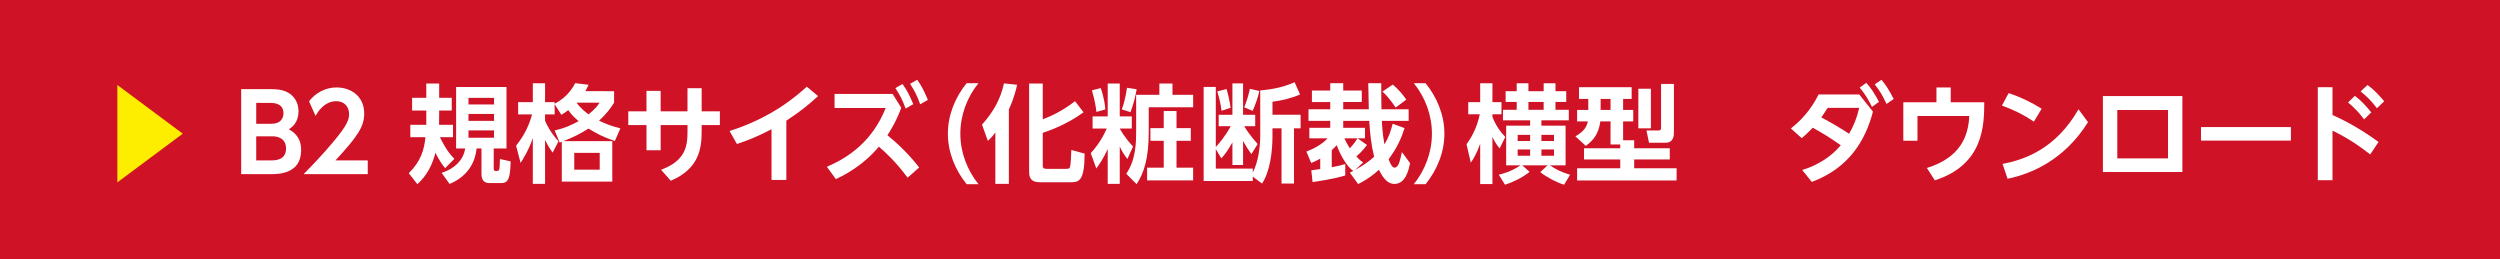<?xml version="1.0" encoding="utf-8"?>
<!-- Generator: Adobe Illustrator 23.1.1, SVG Export Plug-In . SVG Version: 6.00 Build 0)  -->
<svg version="1.1" id="レイヤー_1" xmlns="http://www.w3.org/2000/svg" xmlns:xlink="http://www.w3.org/1999/xlink" x="0px"
	 y="0px" width="270px" height="28px" viewBox="0 0 270 28" style="enable-background:new 0 0 270 28;" xml:space="preserve">
<style type="text/css">
	.st0{fill:#CF1225;}
	.st1{fill:#FDEE00;}
	.st2{fill:#FFFFFF;}
</style>
<g>
	<rect class="st0" width="270" height="28"/>
	<g>
		<path class="st1" d="M12.675,19.694V9.179l7.064,5.258L12.675,19.694z"/>
		<path class="st2" d="M29.086,9.627c0.759,0,1.266,0.035,1.783,0.253c0.829,0.356,1.369,1.127,1.369,2.128
			c0,1.208-0.656,1.691-1.036,1.956c0.415,0.242,1.323,0.771,1.323,2.244c0,2.6-2.485,2.6-3.302,2.6h-3.176V9.627H29.086z
			 M27.671,11.112v2.255h1.657c1.254,0,1.289-0.978,1.289-1.127c0-1.07-1.001-1.127-1.45-1.127H27.671z M27.671,14.724v2.6h1.587
			c0.541,0,1.634-0.046,1.634-1.289c0-1.173-1.024-1.312-1.45-1.312H27.671z"/>
		<path class="st2" d="M39.716,17.324v1.484H32.79c1.013-1.036,2.117-2.174,3.279-3.578c1.392-1.668,1.633-2.278,1.633-2.922
			c0-0.736-0.483-1.38-1.38-1.38c-1.323,0-2.025,1.208-2.244,1.587l-0.702-1.576c0.713-0.932,1.806-1.496,2.968-1.496
			c1.484,0,2.991,0.886,2.991,2.819c0,1.392-0.667,2.416-3.106,5.062H39.716z"/>
		<path class="st2" d="M48.075,18.164c-0.61-0.736-0.966-1.496-1.047-1.68c-0.495,2.025-1.484,2.969-1.956,3.406l-0.92-1.185
			c1.312-1.3,1.668-2.565,1.795-3.889h-1.634v-1.334h1.726V11.94h-1.53v-1.38h1.53V9.018h1.392v1.542h1.357v1.38h-1.357v0.333
			c0,0.334,0,0.863-0.012,1.208h1.507v1.334h-1.415c0.725,1.496,1.277,2.06,1.564,2.335L48.075,18.164z M54.702,9.397v6.638h-1.38
			v2.152c0,0.172,0.046,0.276,0.172,0.276c0.276,0,0.345,0,0.403-0.115c0.081-0.173,0.081-0.69,0.092-1.174l1.162,0.253
			c-0.058,1.691-0.172,2.347-1.024,2.347h-1.231c-0.552,0-0.897-0.253-0.897-0.978v-2.761h-0.529
			c-0.172,1.749-1.162,3.095-2.911,3.832l-0.863-1.197c1.346-0.426,2.347-1.334,2.542-2.635H49.26V9.397H54.702z M50.595,10.571
			v0.713h2.761v-0.713H50.595z M50.595,12.308v0.748h2.761v-0.748H50.595z M50.595,14.08v0.794h2.761V14.08H50.595z"/>
		<path class="st2" d="M66.322,9.846v1.243c-0.437,0.69-0.805,1.173-1.622,1.944c0.771,0.368,1.334,0.586,2.301,0.828l-0.598,1.369
			c-1.289-0.437-1.99-0.817-2.842-1.346c-0.828,0.518-1.45,0.863-2.715,1.358h5.281v4.372h-5.454v-4.303
			c-0.092,0.035-0.126,0.046-0.23,0.081l-0.541-1.3c1.07-0.253,1.714-0.529,2.589-1.012c-0.299-0.253-0.736-0.621-1.116-1.185
			c-0.288,0.219-0.449,0.322-0.748,0.506l-0.725-1.151v1.104h-1.035v0.69c0.172,0.414,0.598,1.277,1.449,2.221l-0.632,1.219
			c-0.357-0.506-0.541-0.805-0.817-1.38v4.751h-1.323V14.92c-0.472,1.369-1.082,2.301-1.323,2.669l-0.483-1.852
			c1.035-1.3,1.45-2.393,1.726-3.383h-1.507v-1.323h1.588V8.995h1.323v2.037h1.035v0.184c0.633-0.38,1.507-0.886,2.221-2.232
			l1.438,0.172c-0.104,0.219-0.184,0.414-0.345,0.69H66.322z M64.769,16.508h-2.75v1.817h2.75V16.508z M62.272,11.089
			c0.414,0.598,0.955,1.001,1.289,1.265c0.725-0.598,0.92-0.863,1.197-1.265H62.272z"/>
		<path class="st2" d="M67.853,13.505v-1.484h1.967V9.812h1.53v2.209h2.899V9.524h1.53v2.497h1.968v1.484H75.78v0.656
			c0,1.852-0.265,4.061-3.336,5.361l-1.047-1.185c2.531-0.955,2.854-2.393,2.854-4.084v-0.748h-2.899v2.727h-1.53v-2.727H67.853z"/>
		<path class="st2" d="M84.925,19.43h-1.6v-5.476c-1.657,0.874-2.692,1.242-3.739,1.599l-0.793-1.404
			c4.59-1.461,7.202-3.762,8.341-4.786l1.219,1.013c-0.978,0.897-1.875,1.645-3.428,2.658V19.43z"/>
		<path class="st2" d="M98.024,19.188c-1.369-1.83-2.428-2.761-3.106-3.348c-1.875,2.244-4.119,3.256-4.648,3.498l-0.966-1.323
			c2.266-0.978,4.901-2.704,6.351-6.351h-5.522v-1.519h6.271l0.932,1.496c-0.563,1.542-1.289,2.646-1.496,2.968
			c1.783,1.426,2.888,2.795,3.429,3.475L98.024,19.188z M97.472,9.075c0.483,0.667,0.759,1.22,1.162,2.174l-0.829,0.472
			c-0.333-0.921-0.575-1.393-1.104-2.209L97.472,9.075z M99.06,8.615c0.518,0.725,0.782,1.3,1.15,2.174l-0.829,0.472
			c-0.345-0.943-0.575-1.404-1.093-2.209L99.06,8.615z"/>
		<path class="st2" d="M104.396,19.89c-1.254-1.553-2.025-3.452-2.025-5.454s0.771-3.9,2.025-5.453h1.277
			c-1.243,1.542-1.956,3.463-1.956,5.453c0,1.991,0.713,3.9,1.956,5.454H104.396z"/>
		<path class="st2" d="M107.497,14.31c-0.322,0.437-0.529,0.645-0.806,0.909l-0.633-1.76c1.197-1.334,1.991-2.715,2.37-4.452
			l1.416,0.149c-0.104,0.495-0.276,1.312-0.886,2.658v8.042h-1.461V14.31z M112.617,9.018v3.866
			c0.989-0.368,2.209-0.966,3.486-1.956l0.92,1.196c-1.599,1.174-3.313,1.864-4.406,2.221v3.463c0,0.265,0,0.426,0.449,0.426h2.117
			c0.276,0,0.334-0.081,0.368-0.173c0.104-0.241,0.138-1.53,0.15-1.864l1.438,0.391c-0.011,2.899-0.575,3.095-1.473,3.095h-3.313
			c-0.598,0-1.208-0.126-1.208-1.093V9.018H112.617z"/>
		<path class="st2" d="M119.632,16.093c-0.449,1.013-0.932,1.691-1.231,2.105l-0.598-1.657c0.357-0.391,1.104-1.243,1.726-2.658
			h-1.53v-1.312h1.634V9.018h1.3v3.555h1.3v1.312h-1.3c0.081,0.138,0.552,1.024,1.438,1.933l-0.609,1.346
			c-0.322-0.403-0.518-0.679-0.829-1.335v4.027h-1.3V16.093z M118.884,9.513c0.38,1.104,0.46,1.91,0.495,2.301l-0.966,0.276
			c-0.046-0.415-0.126-1.07-0.483-2.336L118.884,9.513z M122.761,9.639c-0.126,0.759-0.379,1.726-0.667,2.474l-0.943-0.299
			c0.345-0.863,0.529-2.094,0.563-2.335L122.761,9.639z M125.212,9.018h1.416v1.22h2.232v1.346h-4.798v2.669
			c0,2.831-0.506,4.441-1.312,5.638l-1.116-1.127c1.059-1.507,1.07-3.521,1.07-4.499v-4.027h2.508V9.018z M128.606,13.838v1.369
			h-1.542v2.899h1.795v1.38h-4.97v-1.38h1.794v-2.899h-1.438v-1.369h1.438v-1.853h1.381v1.853H128.606z"/>
		<path class="st2" d="M136.104,9.766c1.542-0.138,2.543-0.38,3.716-0.886l0.587,1.323c-0.932,0.415-2.036,0.667-2.979,0.783v1.403
			h3.037v1.473h-0.713v5.96h-1.347v-5.96h-0.978v0.852c0,1.61-0.253,3.808-1.128,5.108l-1.001-0.748v0.472h-5.304V9.386h1.312v6.489
			c0.356-0.392,0.978-1.082,1.611-2.244h-1.3V12.4h1.484V9.006h1.15V12.4h1.312v1.231h-1.185c0.23,0.391,0.656,1.036,1.45,1.921
			l-0.679,1.093c-0.426-0.598-0.564-0.828-0.897-1.427v2.601h-1.15V15.38c-0.529,0.967-0.944,1.427-1.197,1.726l-0.598-1.001v2.105
			h3.992v0.414c0.633-1.162,0.806-2.968,0.806-3.946V9.766z M131.927,11.963c-0.092-0.736-0.218-1.254-0.46-2.094l1.001-0.253
			c0.126,0.414,0.356,1.346,0.437,2.025L131.927,11.963z M134.377,11.595c0.242-0.586,0.495-1.415,0.61-2.002l1.024,0.23
			c-0.127,0.586-0.392,1.426-0.725,2.151L134.377,11.595z"/>
		<path class="st2" d="M145.783,18.647c0.23-0.115,0.276-0.138,0.368-0.184c-0.679-0.46-1.427-1.76-1.783-2.784
			c-0.138,0.149-0.276,0.299-0.54,0.541v1.841c0.886-0.172,1.093-0.23,1.461-0.345v1.231c-1.162,0.391-3.429,0.702-3.532,0.713
			l-0.138-1.266c0.287-0.035,0.437-0.058,0.966-0.138v-1.127c-0.402,0.242-0.702,0.356-0.978,0.472l-0.518-1.231
			c0.713-0.265,1.68-0.759,2.289-1.427h-1.968v-1.139h2.256v-0.748h-2.348v-1.254h2.348V11.02h-1.979V9.777h1.979V8.983h1.403v0.793
			h2.002v1.243h-2.002v0.782h2.761c-0.022-0.978-0.058-2.565-0.058-2.818h1.404c0,1.473,0,1.61,0.022,2.818h2.935v1.254h-2.889
			c0.012,0.299,0.058,1.369,0.276,2.542c0.472-0.782,0.69-1.461,0.886-2.232l1.289,0.472c-0.346,1.047-0.76,2.071-1.726,3.359
			c0.115,0.299,0.345,0.909,0.633,0.909c0.437,0,0.587-0.69,0.805-1.68l0.875,1.185c-0.104,0.552-0.414,2.255-1.68,2.255
			c-0.886,0-1.369-0.932-1.68-1.53c-0.967,0.886-1.783,1.312-2.244,1.542L145.783,18.647z M146.358,18.349
			c0.852-0.46,1.6-1.001,2.048-1.416c-0.333-1.38-0.437-2.462-0.528-3.877h-2.808v0.748h2.347v1.139h-0.794l1.013,0.713
			c-0.472,0.656-1.047,1.15-1.15,1.243c0.402,0.425,0.541,0.518,0.736,0.644L146.358,18.349z M145.196,14.943
			c0.139,0.322,0.346,0.702,0.587,1.07c0.461-0.495,0.645-0.782,0.829-1.07H145.196z M150.42,9.133
			c0.553,0.472,1.013,0.966,1.461,1.622l-1.15,0.863c-0.092-0.138-0.771-1.173-1.427-1.726L150.42,9.133z"/>
		<path class="st2" d="M152.693,19.89c1.242-1.553,1.955-3.463,1.955-5.454c0-1.99-0.713-3.912-1.955-5.453h1.266
			c1.254,1.553,2.036,3.451,2.036,5.453s-0.782,3.9-2.025,5.454H152.693z"/>
		<path class="st2" d="M158.386,15.576c0.69-0.92,1.208-2.105,1.427-3.233h-1.243v-1.312h1.289V8.995h1.323v2.037h0.978v1.312
			h-0.978v0.265c0.311,0.863,0.874,1.668,1.392,2.186l-0.621,1.242c-0.195-0.264-0.495-0.632-0.771-1.254v5.097h-1.323v-4.372
			c-0.368,1.093-0.76,1.691-1.013,2.059L158.386,15.576z M161.871,18.866c0.507-0.126,1.289-0.311,2.348-1.013h-1.554v-4.28h2.589
			v-0.575h-2.934v-1.139h1.484v-0.851h-1.197V9.846h1.197V8.995h1.266v0.852h1.645V8.995h1.277v0.852h1.162v1.162h-1.162v0.851
			h1.438v1.139h-2.957v0.575h2.611v4.28h-1.702c0.771,0.506,1.185,0.702,2.186,1.024l-0.645,1.07
			c-0.816-0.242-1.863-0.794-2.577-1.358l0.794-0.736h-2.738l0.794,0.713c-0.909,0.713-1.979,1.174-2.657,1.381L161.871,18.866z
			 M163.908,14.563v0.667h1.346v-0.667H163.908z M163.908,16.14v0.679h1.346V16.14H163.908z M165.07,11.008v0.851h1.645v-0.851
			H165.07z M167.831,15.23v-0.667h-1.357v0.667H167.831z M167.831,16.818V16.14h-1.357v0.679H167.831z"/>
		<path class="st2" d="M174.985,15.599h-1.047v-2.485h-1.104c-0.185,1.449-0.852,2.105-1.564,2.646l-1.128-1.036
			c0.955-0.552,1.208-1.012,1.346-1.61h-1.161v-1.243h1.208v-1.185h-1.001V9.42h5.684v1.266h-0.921v1.185h1.093v1.243h-1.093v2.036
			h1.196v0.863h3.843v1.208h-3.843v0.955h4.579v1.312h-10.745v-1.312h4.659v-0.955h-3.912v-1.208h3.912V15.599z M172.868,10.686
			v1.185h1.07v-1.185H172.868z M176.941,9.582h1.357v4.28h-1.357V9.582z M179.392,9.064h1.393v5.166c0,0.357,0,1.185-0.909,1.185
			h-1.783l-0.276-1.323h1.312c0.253,0,0.265-0.172,0.265-0.322V9.064z"/>
		<path class="st2" d="M193.418,13.873c1.047-0.829,2.128-1.944,2.991-3.67h4.395l1.473,1.853c-0.794,3.072-2.565,6.086-6.604,7.593
			l-1.035-1.289c1.61-0.495,3.083-1.38,4.164-2.669c-1.093-0.783-2.094-1.392-3.025-1.898c-0.368,0.379-0.633,0.656-1.196,1.127
			L193.418,13.873z M197.387,11.652c-0.311,0.506-0.644,0.955-0.69,1.024c1.369,0.725,2.348,1.334,3.003,1.772
			c0.541-0.932,0.852-1.76,1.094-2.796H197.387z M201.563,8.949c0.563,0.633,0.874,1.139,1.369,2.048l-0.76,0.552
			c-0.437-0.886-0.736-1.369-1.323-2.094L201.563,8.949z M203.197,8.615c0.552,0.656,0.84,1.162,1.323,2.071l-0.771,0.541
			c-0.437-0.92-0.701-1.38-1.276-2.117L203.197,8.615z"/>
		<path class="st2" d="M209.136,9.443h1.542v1.599h3.624c-0.012,2.474-0.058,6.742-5.339,8.434l-0.862-1.335
			c3.624-1.116,4.486-3.44,4.579-5.614h-5.592v2.669h-1.53v-4.153h3.578V9.443z"/>
		<path class="st2" d="M219.659,13.137c-1.081-0.725-2.07-1.231-3.451-1.737l0.725-1.346c1.312,0.437,2.382,0.955,3.566,1.691
			L219.659,13.137z M225.504,13.194c-2.589,4.142-6.224,5.614-8.687,6.109l-0.54-1.599c2.358-0.46,5.729-1.599,8.203-5.902
			L225.504,13.194z"/>
		<path class="st2" d="M227.114,10.375h8.583v8.203h-8.583V10.375z M234.145,17.106v-5.224h-5.477v5.224H234.145z"/>
		<path class="st2" d="M247.417,13.723v1.461h-9.71v-1.461H247.417z"/>
		<path class="st2" d="M255.982,16.68c-0.851-0.667-2.105-1.611-4.072-2.577v5.361h-1.588V9.42h1.588v3.003
			c0.69,0.299,2.727,1.254,4.97,2.911L255.982,16.68z M254.326,10.353c0.645,0.483,1.174,1.047,1.771,1.783l-0.771,0.759
			c-0.599-0.782-1.024-1.231-1.737-1.83L254.326,10.353z M255.695,9.179c0.736,0.541,1.266,1.127,1.795,1.76l-0.782,0.748
			c-0.622-0.806-0.99-1.185-1.761-1.818L255.695,9.179z"/>
	</g>
</g>
</svg>
